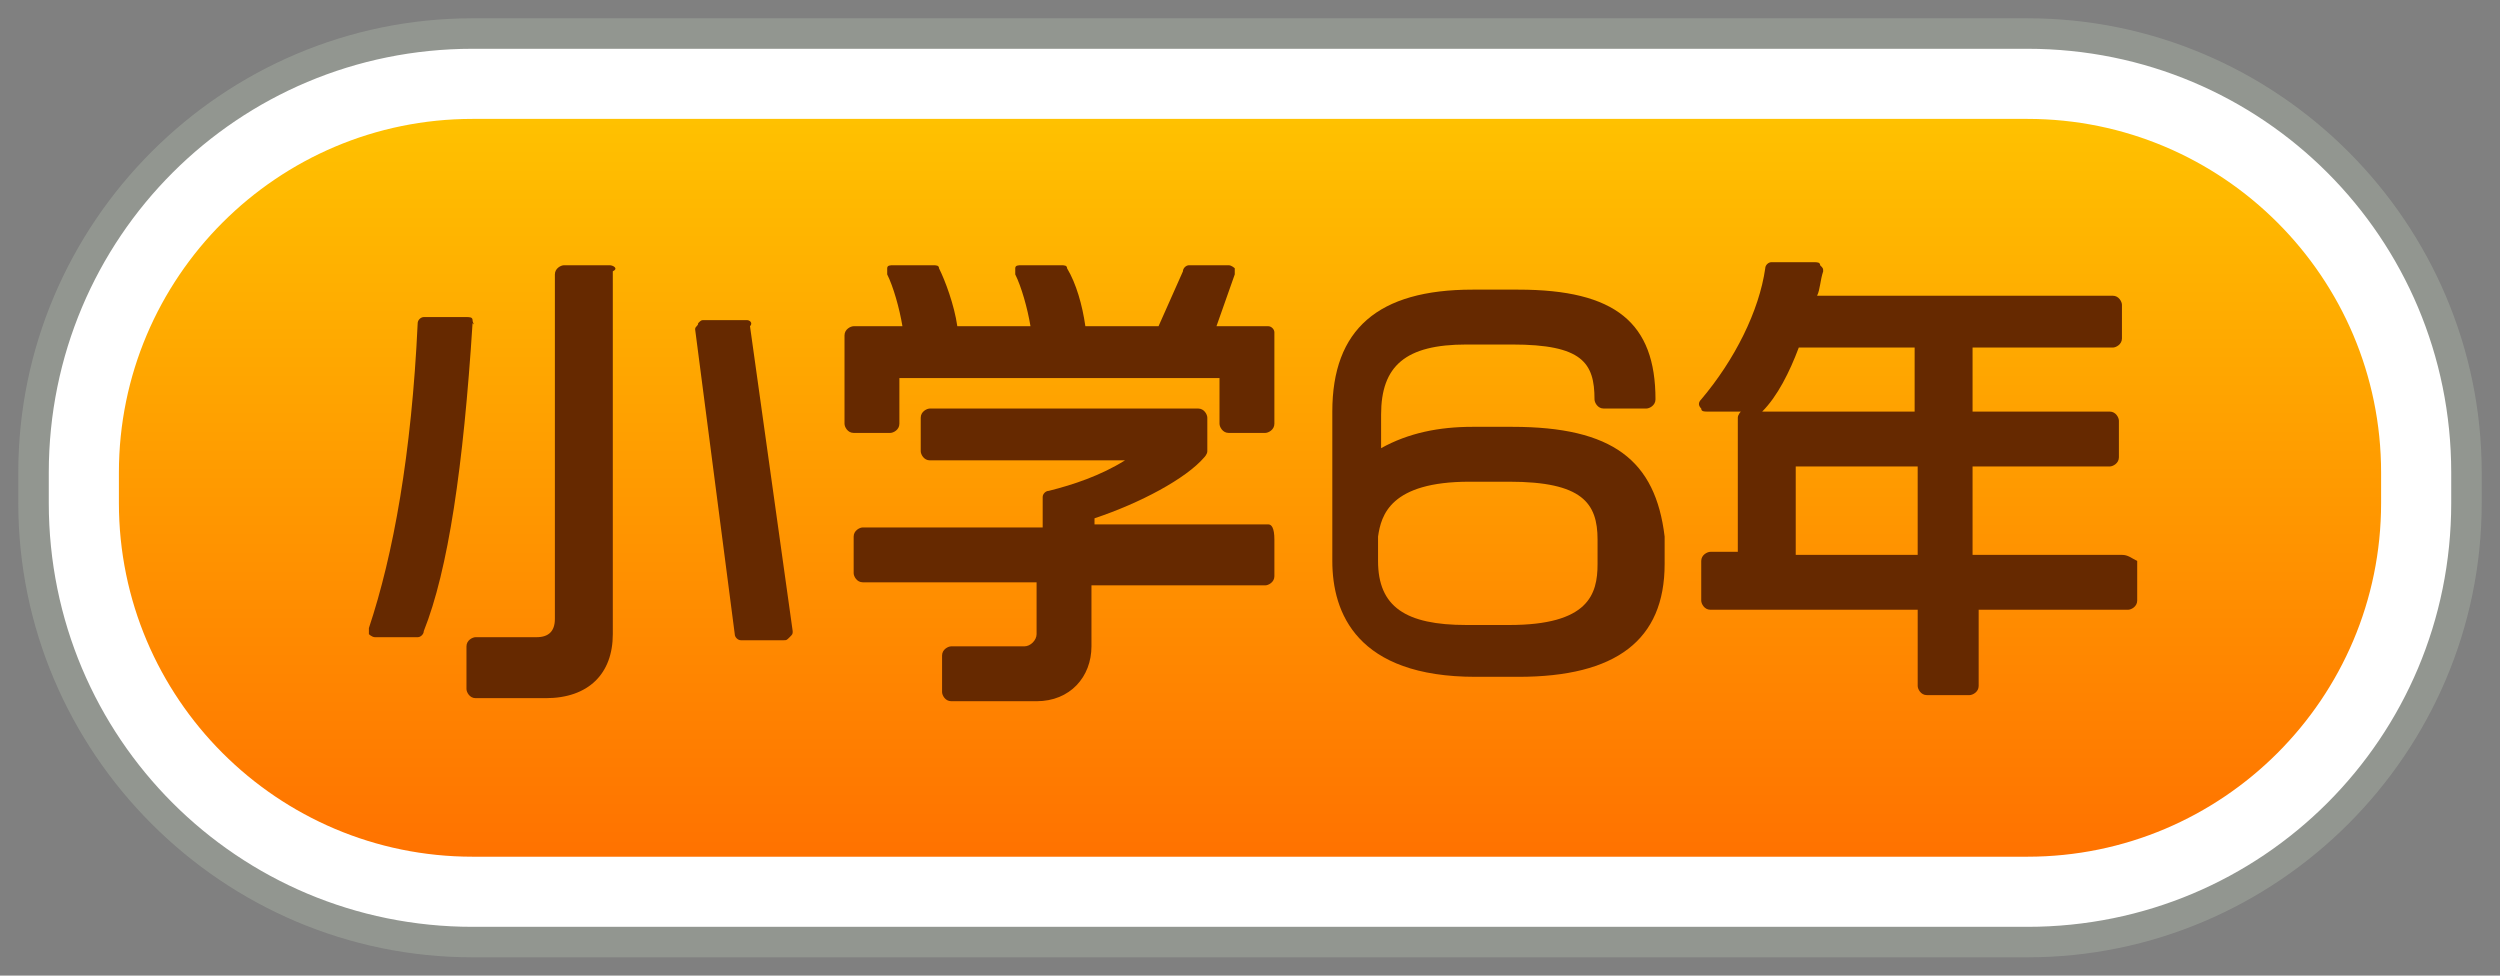 <?xml version="1.0" encoding="utf-8"?>
<!-- Generator: Adobe Illustrator 25.0.0, SVG Export Plug-In . SVG Version: 6.00 Build 0)  -->
<svg version="1.1" id="レイヤー_1" xmlns="http://www.w3.org/2000/svg" xmlns:xlink="http://www.w3.org/1999/xlink" x="0px"
	 y="0px" viewBox="0 0 82 32" style="enable-background:new 0 0 82 32;" xml:space="preserve">
<rect x="0" y="0" width="82" height="32" fill="#808080" stroke="none"/>
<style type="text/css">
	.st0{fill:#FFFFFF;}
	.st1{fill:#929690;}
	.st2{fill:url(#SVGID_1_);}
	.st3{fill:#662900;}
</style>
<g>
	<g>
		<path class="st0" d="M66.5,30.9h-51c-8,0-14.4-6.4-14.4-14.4v-1c0-8,6.4-14.4,14.4-14.4h51c8,0,14.4,6.4,14.4,14.4v1
			C80.9,24.5,74.5,30.9,66.5,30.9z"/>
		<path class="st1" d="M66.5,31.4h-51c-8.2,0-14.9-6.7-14.9-14.9v-1c0-8.2,6.7-14.9,14.9-14.9h51c8.2,0,14.9,6.7,14.9,14.9v1
			C81.4,24.7,74.7,31.4,66.5,31.4z M15.5,1.6C7.8,1.6,1.6,7.8,1.6,15.5v1c0,7.7,6.2,13.9,13.9,13.9h51c7.7,0,13.9-6.2,13.9-13.9v-1
			c0-7.7-6.2-13.9-13.9-13.9H15.5z"/>
	</g>
	<linearGradient id="SVGID_1_" gradientUnits="userSpaceOnUse" x1="41" y1="28.07" x2="41" y2="3.93">
		<stop  offset="0" style="stop-color:#FF7200"/>
		<stop  offset="1" style="stop-color:#FFC100"/>
	</linearGradient>
	<path class="st2" d="M15.5,28.1c-6.4,0-11.6-5.2-11.6-11.6v-1c0-6.4,5.2-11.6,11.6-11.6h51c6.4,0,11.6,5.2,11.6,11.6v1
		c0,6.4-5.2,11.6-11.6,11.6H15.5z"/>
	<g>
		<path class="st3" d="M24.5,10.5h-1.4c-0.1,0-0.1,0-0.2,0.1c0,0.1-0.1,0.1-0.1,0.2l1.3,10c0,0.1,0.1,0.2,0.2,0.2h1.4
			c0.1,0,0.1,0,0.2-0.1s0.1-0.1,0.1-0.2l-1.4-10C24.7,10.6,24.6,10.5,24.5,10.5z"/>
		<path class="st3" d="M20,8.7h-1.5c-0.1,0-0.3,0.1-0.3,0.3v11.3c0,0.4-0.2,0.6-0.6,0.6h-2c-0.1,0-0.3,0.1-0.3,0.3v1.4
			c0,0.1,0.1,0.3,0.3,0.3h2.3c1.4,0,2.2-0.8,2.2-2.1V8.9C20.3,8.8,20.1,8.7,20,8.7z"/>
		<path class="st3" d="M15.5,10.5c0-0.1-0.1-0.1-0.2-0.1h-1.4c-0.1,0-0.2,0.1-0.2,0.2c-0.2,4.3-0.8,7.6-1.6,10c0,0.1,0,0.2,0,0.2
			s0.1,0.1,0.2,0.1h1.4c0.1,0,0.2-0.1,0.2-0.2c0.8-2,1.3-5.4,1.6-10.1C15.6,10.7,15.5,10.6,15.5,10.5z"/>
		<path class="st3" d="M41.6,17.2h-5.7v-0.2c1.5-0.5,3-1.3,3.6-2c0,0,0.1-0.1,0.1-0.2v-1.1c0-0.1-0.1-0.3-0.3-0.3h-8.8
			c-0.1,0-0.3,0.1-0.3,0.3v1.1c0,0.1,0.1,0.3,0.3,0.3h6.4c-0.8,0.5-1.7,0.8-2.5,1c-0.1,0-0.2,0.1-0.2,0.2v1h-5.9
			c-0.1,0-0.3,0.1-0.3,0.3v1.2c0,0.1,0.1,0.3,0.3,0.3H34v1.7c0,0.2-0.2,0.4-0.4,0.4h-2.4c-0.1,0-0.3,0.1-0.3,0.3v1.2
			c0,0.1,0.1,0.3,0.3,0.3H34c1.1,0,1.8-0.8,1.8-1.8v-2h5.7c0.1,0,0.3-0.1,0.3-0.3v-1.2C41.8,17.3,41.7,17.2,41.6,17.2z"/>
		<path class="st3" d="M41.6,10.7h-1.7L40.5,9c0-0.1,0-0.2,0-0.2s-0.1-0.1-0.2-0.1H39c-0.1,0-0.2,0.1-0.2,0.2L38,10.7h-2.4
			C35.5,10,35.3,9.3,35,8.8c0-0.1-0.1-0.1-0.2-0.1h-1.3c-0.1,0-0.2,0-0.2,0.1c0,0.1,0,0.2,0,0.2c0.2,0.4,0.4,1.1,0.5,1.7h-2.4
			c-0.1-0.7-0.4-1.5-0.6-1.9c0-0.1-0.1-0.1-0.2-0.1h-1.3c-0.1,0-0.2,0-0.2,0.1c0,0.1,0,0.2,0,0.2c0.2,0.4,0.4,1.1,0.5,1.7h-1.6
			c-0.1,0-0.3,0.1-0.3,0.3v2.9c0,0.1,0.1,0.3,0.3,0.3h1.2c0.1,0,0.3-0.1,0.3-0.3v-1.5h10.5v1.5c0,0.1,0.1,0.3,0.3,0.3h1.2
			c0.1,0,0.3-0.1,0.3-0.3v-3C41.8,10.8,41.7,10.7,41.6,10.7z"/>
		<path class="st3" d="M49.6,14h-1.3c-1.1,0-2.1,0.2-3,0.7v-1.1c0-1.6,0.8-2.3,2.8-2.3h1.5c2.3,0,2.7,0.6,2.7,1.8
			c0,0.1,0.1,0.3,0.3,0.3h1.4c0.1,0,0.3-0.1,0.3-0.3c0-2.5-1.3-3.6-4.5-3.6h-1.5c-3.1,0-4.6,1.3-4.6,4v4.9c0,1.7,0.8,3.8,4.7,3.8
			h1.4c3.2,0,4.8-1.2,4.8-3.7v-0.9C54.3,15.1,52.9,14,49.6,14z M48.2,15.8h1.3c2.4,0,2.9,0.7,2.9,1.9v0.8c0,1-0.3,2-2.9,2h-1.4
			c-2,0-2.9-0.6-2.9-2.1v-0.8C45.3,16.9,45.6,15.8,48.2,15.8z"/>
		<path class="st3" d="M69.6,18.2h-4.9v-2.9h4.5c0.1,0,0.3-0.1,0.3-0.3v-1.2c0-0.1-0.1-0.3-0.3-0.3h-4.5v-2.1h4.6
			c0.1,0,0.3-0.1,0.3-0.3V10c0-0.1-0.1-0.3-0.3-0.3h-9.7c0.1-0.2,0.1-0.5,0.2-0.8c0-0.1,0-0.1-0.1-0.2c0-0.1-0.1-0.1-0.2-0.1h-1.4
			c-0.1,0-0.2,0.1-0.2,0.2c-0.2,1.4-1,3-2.1,4.3c-0.1,0.1-0.1,0.2,0,0.3c0,0.1,0.1,0.1,0.2,0.1h1.1c0,0-0.1,0.1-0.1,0.2v4.4h-0.9
			c-0.1,0-0.3,0.1-0.3,0.3v1.3c0,0.1,0.1,0.3,0.3,0.3h6.8v2.5c0,0.1,0.1,0.3,0.3,0.3h1.4c0.1,0,0.3-0.1,0.3-0.3v-2.5h4.9
			c0.1,0,0.3-0.1,0.3-0.3v-1.3C69.9,18.3,69.8,18.2,69.6,18.2z M62.9,15.3v2.9h-4v-2.9H62.9z M57.8,13.5c0.5-0.5,0.9-1.3,1.2-2.1
			h3.8v2.1L57.8,13.5C57.8,13.5,57.8,13.5,57.8,13.5z"/>
	</g>
</g>
</svg>
